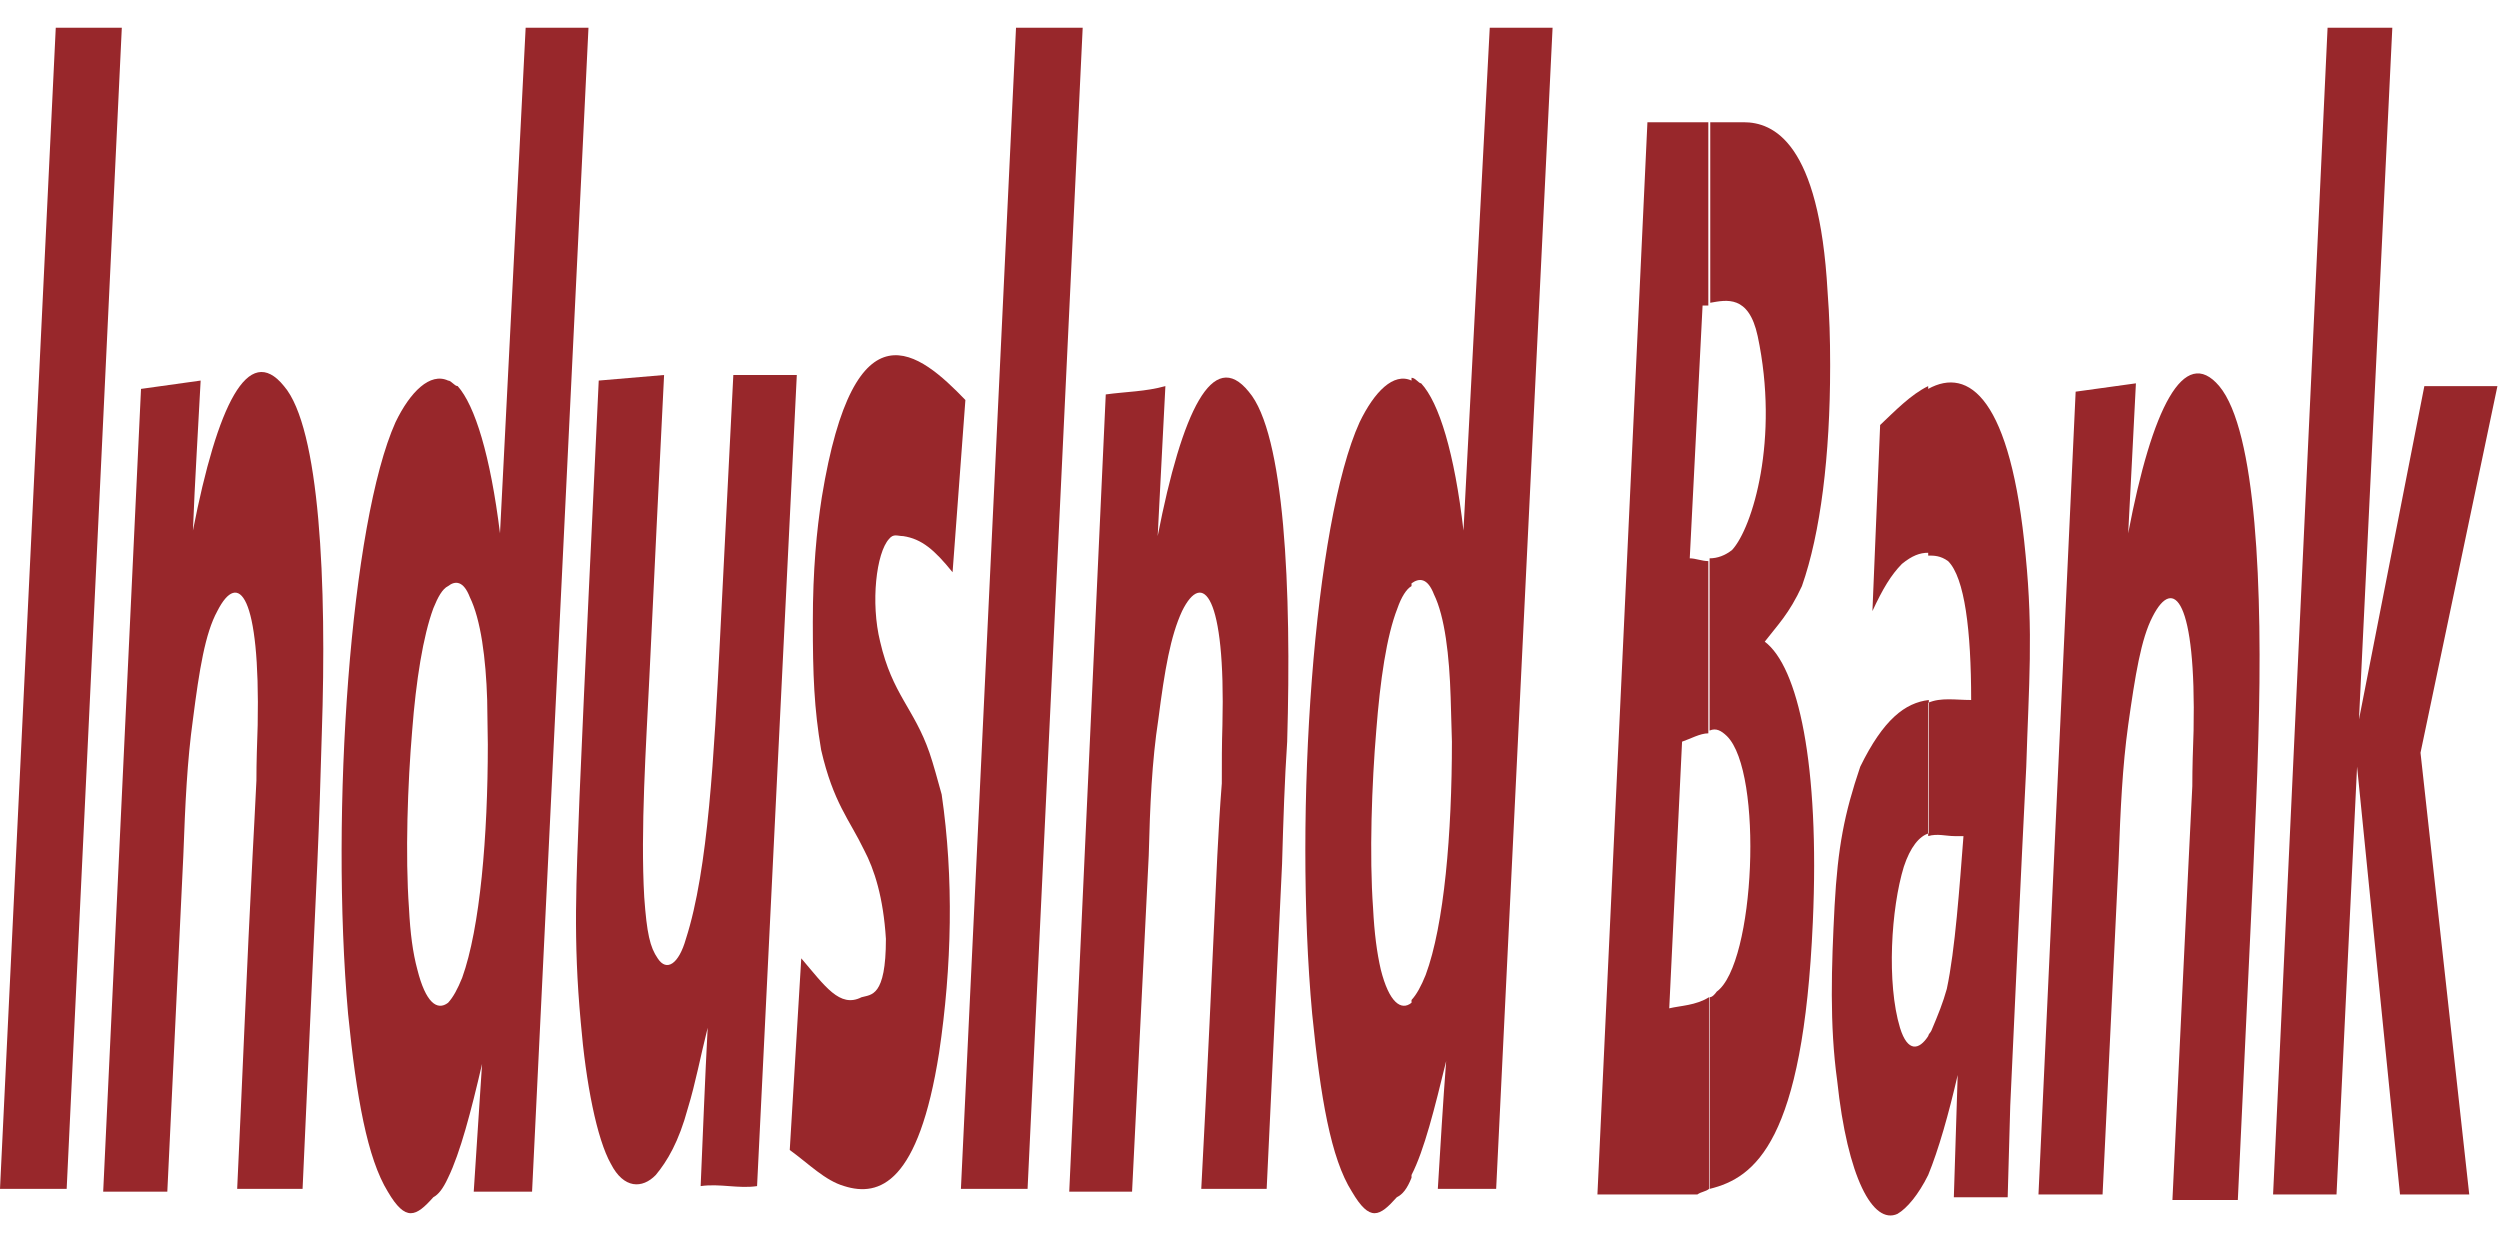 <?xml version="1.0" encoding="UTF-8"?>
<svg xmlns="http://www.w3.org/2000/svg" xmlns:xlink="http://www.w3.org/1999/xlink" width="300px" height="150px" viewBox="0 0 300 150" version="1.1">
<g id="surface1">
<path style=" stroke:none;fill-rule:evenodd;fill:rgb(59.608%,15.294%,16.863%);fill-opacity:1;" d="M 38.078 103.668 L 36.309 142.668 L 28.461 142.668 C 29.078 129.668 29.617 116 30.309 102.668 C 30.461 99.668 30.617 97 30.77 93.668 C 30.77 91.332 30.848 89.332 30.922 87 C 31.23 71.332 28.617 68.332 26.078 73.332 C 24.617 76 23.922 80.332 23.152 86.332 C 22.461 91.332 22.23 96.332 22 102.668 L 20.078 143 L 12.383 143 L 16.922 46.668 C 19.309 46.332 21.691 46 24.078 45.668 C 23.77 51.668 23.383 57.668 23.152 63.668 C 26.078 48.668 29.77 41 34.078 46.332 C 38.383 51.332 39.23 70 38.617 88 C 38.461 93.668 38.309 98.332 38.078 103.668 Z M 38.078 103.668 "/>
<path style=" stroke:none;fill-rule:evenodd;fill:rgb(59.608%,15.294%,16.863%);fill-opacity:1;" d="M 178.77 3.332 L 186.309 3.332 L 179.539 142.668 C 177.152 142.668 174.922 142.668 172.539 142.668 C 172.848 137.668 173.152 132.332 173.539 127.332 C 172.152 133 170.922 138 169.383 141 L 169.383 120 C 170 119.332 170.539 118.332 171.078 117 C 173.309 111 174.23 100 174.23 89 L 174.078 83.668 C 173.922 78.668 173.383 74 172.078 71.332 C 171.309 69.332 170.309 69.332 169.383 70 L 169.383 45.332 C 169.848 45.332 170.23 46 170.539 46 C 172.691 48.332 174.539 54.332 175.617 63.668 Z M 169.383 141.332 L 169.383 120.332 C 168.152 121.332 166.691 120.332 165.691 116.332 C 165.23 114.332 164.922 112 164.77 109 C 164.309 102.668 164.617 94 165.152 87.668 C 165.617 81.668 166.383 76.332 167.691 73 C 168.152 71.668 168.77 70.668 169.383 70.332 L 169.383 45.668 C 167.23 44.668 164.922 47 163.152 50.668 C 157.691 62.668 155.23 97.332 157.461 121.668 C 158.461 131.668 159.691 139 162.23 143 C 164.383 146.668 165.539 146 167.617 143.668 C 168.309 143.332 168.848 142.668 169.383 141.332 Z M 169.383 141.332 "/>
<path style=" stroke:none;fill-rule:evenodd;fill:rgb(59.608%,15.294%,16.863%);fill-opacity:1;" d="M 115.848 48 L 114.309 68.668 C 112.152 66 110.617 64.668 108.383 64.332 C 107.691 64.332 107.23 64 106.691 64.668 C 105.152 66.332 104.461 72.332 105.617 77 C 107.078 83.332 109.691 85 111.539 90.332 C 112 91.668 112.539 93.668 113 95.332 C 114.461 105.332 114.23 116 112.691 126.332 C 110.23 142 105.539 143.668 101.309 142.332 C 99 141.668 97.078 139.668 94.77 138 L 96.152 115 C 99 118.332 100.77 121 103.383 119.668 C 104.539 119.332 106.309 119.668 106.309 112.668 C 106 107.668 104.922 104.332 103.691 102 C 101.922 98.332 100 96.332 98.539 90 C 97.691 85 97.539 81 97.539 74.668 C 97.539 68.332 98 63.668 98.617 59.668 C 102.539 35.668 110.383 42.332 115.848 48 Z M 115.848 48 "/>
<path style=" stroke:none;fill-rule:evenodd;fill:rgb(59.608%,15.294%,16.863%);fill-opacity:1;" d="M 71.848 45.668 L 79.691 45 C 79.078 57 78.539 68.668 77.922 81.332 C 77.539 89.332 76.848 99.668 77.309 107.668 C 77.617 112 78 113.668 78.922 115 C 80 116.668 81.461 115.668 82.309 112.668 C 85 104.332 85.691 90.332 86.383 77 L 88 45 L 95.617 45 L 90.848 142.332 C 88.617 142.668 86.383 142 84.078 142.332 C 84.309 137 84.617 129 84.922 123.332 C 84.078 126.668 83.461 130 82.539 133 C 81.461 137 80.078 139.332 78.691 141 C 77.078 142.668 74.848 142.668 73.309 139.668 C 71.617 136.668 70.309 130 69.691 122.668 C 68.77 112.668 69.152 106 69.539 95.668 C 70.23 79.332 71.078 62.332 71.848 45.668 Z M 71.848 45.668 "/>
<path style=" stroke:none;fill-rule:evenodd;fill:rgb(59.608%,15.294%,16.863%);fill-opacity:1;" d="M 63.078 3.332 L 70.617 3.332 L 63.848 143 C 61.539 143 59.23 143 56.848 143 C 57.152 138 57.539 132.668 57.848 127.668 C 56.539 133.332 55.23 138.332 53.77 141.332 L 53.77 120.332 C 54.383 119.668 54.922 118.668 55.461 117.332 C 57.617 111.332 58.539 100.332 58.539 89.332 L 58.461 84 C 58.309 79 57.691 74.332 56.383 71.668 C 55.617 69.668 54.617 69.668 53.77 70.332 L 53.77 45.668 C 54.152 45.668 54.539 46.332 54.922 46.332 C 57 48.668 58.848 54.668 60 64 Z M 53.77 141.332 L 53.77 120.332 C 52.461 121.332 51.078 120.332 50.078 116.332 C 49.539 114.332 49.23 112 49.078 109 C 48.617 102.668 48.922 94 49.461 87.668 C 49.922 81.668 50.77 76.332 52 73 C 52.539 71.668 53.078 70.668 53.77 70.332 L 53.77 45.668 C 51.617 44.668 49.23 47 47.461 50.668 C 42.078 62.668 39.617 97.332 41.77 121.668 C 42.77 131.668 44.078 139 46.539 143 C 48.691 146.668 49.922 146 52 143.668 C 52.617 143.332 53.152 142.668 53.77 141.332 Z M 53.77 141.332 "/>
<path style=" stroke:none;fill-rule:evenodd;fill:rgb(59.608%,15.294%,16.863%);fill-opacity:1;" d="M 6.691 3.332 L 14.617 3.332 L 8 142.668 L 0 142.668 Z M 6.691 3.332 "/>
<path style=" stroke:none;fill-rule:evenodd;fill:rgb(59.608%,15.294%,16.863%);fill-opacity:1;" d="M 153.848 103.668 L 152 142.668 L 144.152 142.668 C 144.848 129.668 145.461 116 146.078 102.668 C 146.23 99.668 146.383 97 146.617 94 C 146.617 91.332 146.617 89.332 146.691 87 C 147.078 71.332 144.309 68.332 141.848 73.332 C 140.461 76.332 139.77 80.332 139 86.332 C 138.23 91.332 138 96.668 137.848 102.668 L 135.848 143 L 128.309 143 L 132.691 47.332 C 135.078 47 137.461 47 139.848 46.332 C 139.539 52.332 139.23 58.332 138.922 64.332 C 141.848 49.332 145.539 41.668 149.848 47 C 154.152 52 155 70.668 154.461 89 C 154.152 93.668 154 98.332 153.848 103.668 Z M 153.848 103.668 "/>
<path style=" stroke:none;fill-rule:evenodd;fill:rgb(59.608%,15.294%,16.863%);fill-opacity:1;" d="M 121.922 3.332 L 129.922 3.332 L 123.309 142.668 L 115.309 142.668 Z M 121.922 3.332 "/>
<path style=" stroke:none;fill-rule:evenodd;fill:rgb(59.608%,15.294%,16.863%);fill-opacity:1;" d="M 270.383 104.668 L 268.539 144 L 260.691 144 C 261.309 130.668 262 116.668 262.617 103.668 C 262.77 100.332 262.922 97.668 263.078 94.332 C 263.078 92 263.152 90 263.23 87.668 C 263.539 72 260.848 69 258.309 74 C 256.922 76.668 256.23 81 255.383 87 C 254.691 92 254.461 97 254.23 103.332 L 252.309 143.332 L 244.617 143.332 L 249.078 47 C 251.461 46.668 253.922 46.332 256.309 46 C 256 52 255.691 58.332 255.383 64 C 258.23 49 262.078 41.332 266.309 46.332 C 270.77 51.668 271.539 70.668 271 88.668 C 270.848 94.332 270.617 99 270.383 104.668 Z M 270.383 104.668 "/>
<path style=" stroke:none;fill-rule:evenodd;fill:rgb(59.608%,15.294%,16.863%);fill-opacity:1;" d="M 279.309 3.332 L 287.078 3.332 L 283.078 86.332 L 290.922 46.332 L 299.691 46.332 L 290.461 90.332 L 296.309 143.332 L 288 143.332 L 282.848 92 L 280.383 143.332 L 272.77 143.332 Z M 279.309 3.332 "/>
<path style=" stroke:none;fill-rule:evenodd;fill:rgb(59.608%,15.294%,16.863%);fill-opacity:1;" d="M 243.152 92 C 242.461 105.668 241.848 119.332 241.23 132.668 L 240.922 143.668 L 234.461 143.668 L 234.922 129 C 233.848 133.668 232.617 138 231.383 141 L 231.383 124.332 C 231.461 124 231.617 124 231.77 123.668 C 232.617 121.668 233.152 120.332 233.617 118.668 C 234.617 114 235.152 106.332 235.617 100.332 L 234.539 100.332 C 233.539 100.332 232.461 100 231.383 100.332 L 231.383 84.332 C 232.922 83.668 234.691 84 236.539 84 C 236.539 75.668 235.77 69.332 233.77 67.332 C 232.848 66.668 232.078 66.668 231.383 66.668 L 231.383 46.668 C 236.23 44 241.309 47.668 243.078 66.668 C 244 76 243.461 82 243.152 92 Z M 231.383 141 L 231.383 124.332 C 230.309 126 228.922 126.332 228 123.332 C 226.383 118 226.922 109 228.461 104 C 229.23 101.668 230.309 100.332 231.461 100 L 231.461 84 C 228.617 84.332 226 86.332 223.23 92 C 221.309 97.668 220.539 101.668 220.152 108.668 C 219.77 116 219.539 123 220.461 129.668 C 221.691 141.332 224.77 147 227.691 145.668 C 228.848 145 230.23 143.332 231.383 141 Z M 231.383 66.332 L 231.383 46.332 C 229.309 47.332 227.383 49.332 225.617 51 L 224.691 73.332 C 225.922 70.668 226.922 69 228.23 67.668 C 229.461 66.668 230.383 66.332 231.383 66.332 Z M 231.383 66.332 "/>
<path style=" stroke:none;fill-rule:evenodd;fill:rgb(59.608%,15.294%,16.863%);fill-opacity:1;" d="M 205.152 14.668 C 206.461 14.668 207.848 14.668 209.23 14.668 C 212.77 14.668 218.309 17 219.309 35 C 219.539 38 219.617 40.668 219.617 43.668 C 219.617 43.668 219.617 43.668 219.617 44 C 219.617 54.668 218.461 64 216.23 70.332 C 214.691 73.668 213.309 75 211.77 77 C 215.77 80 218.383 91.668 217.539 110.668 C 216.383 137 210.617 141.332 205.152 142.668 L 205.152 119.668 C 205.461 119.668 205.77 119.332 206 119 C 210.617 115.668 211.617 92.668 207.23 88.332 C 206.539 87.668 205.922 87.332 205.152 87.668 L 205.152 67 C 206.078 67 207 66.668 207.848 66 C 210.309 63.332 213.539 52.668 210.922 40.332 C 209.848 35.332 207.152 36 205.23 36.332 L 205.23 14.668 Z M 197.691 14.668 L 191.691 143.332 L 203.691 143.332 C 204.152 143 204.691 143 205.078 142.668 L 205.078 119.668 C 203.461 120.668 201.691 120.668 200.309 121 L 201.848 89 C 202.848 88.668 204 88 205 88 L 205 67.332 C 204.23 67.332 203.461 67 202.77 67 L 204.309 36.668 C 204.539 36.668 204.77 36.668 205 36.668 L 205 14.668 C 202.691 14.668 200.152 14.668 197.691 14.668 Z M 197.691 14.668 "/>
</g>
</svg>
